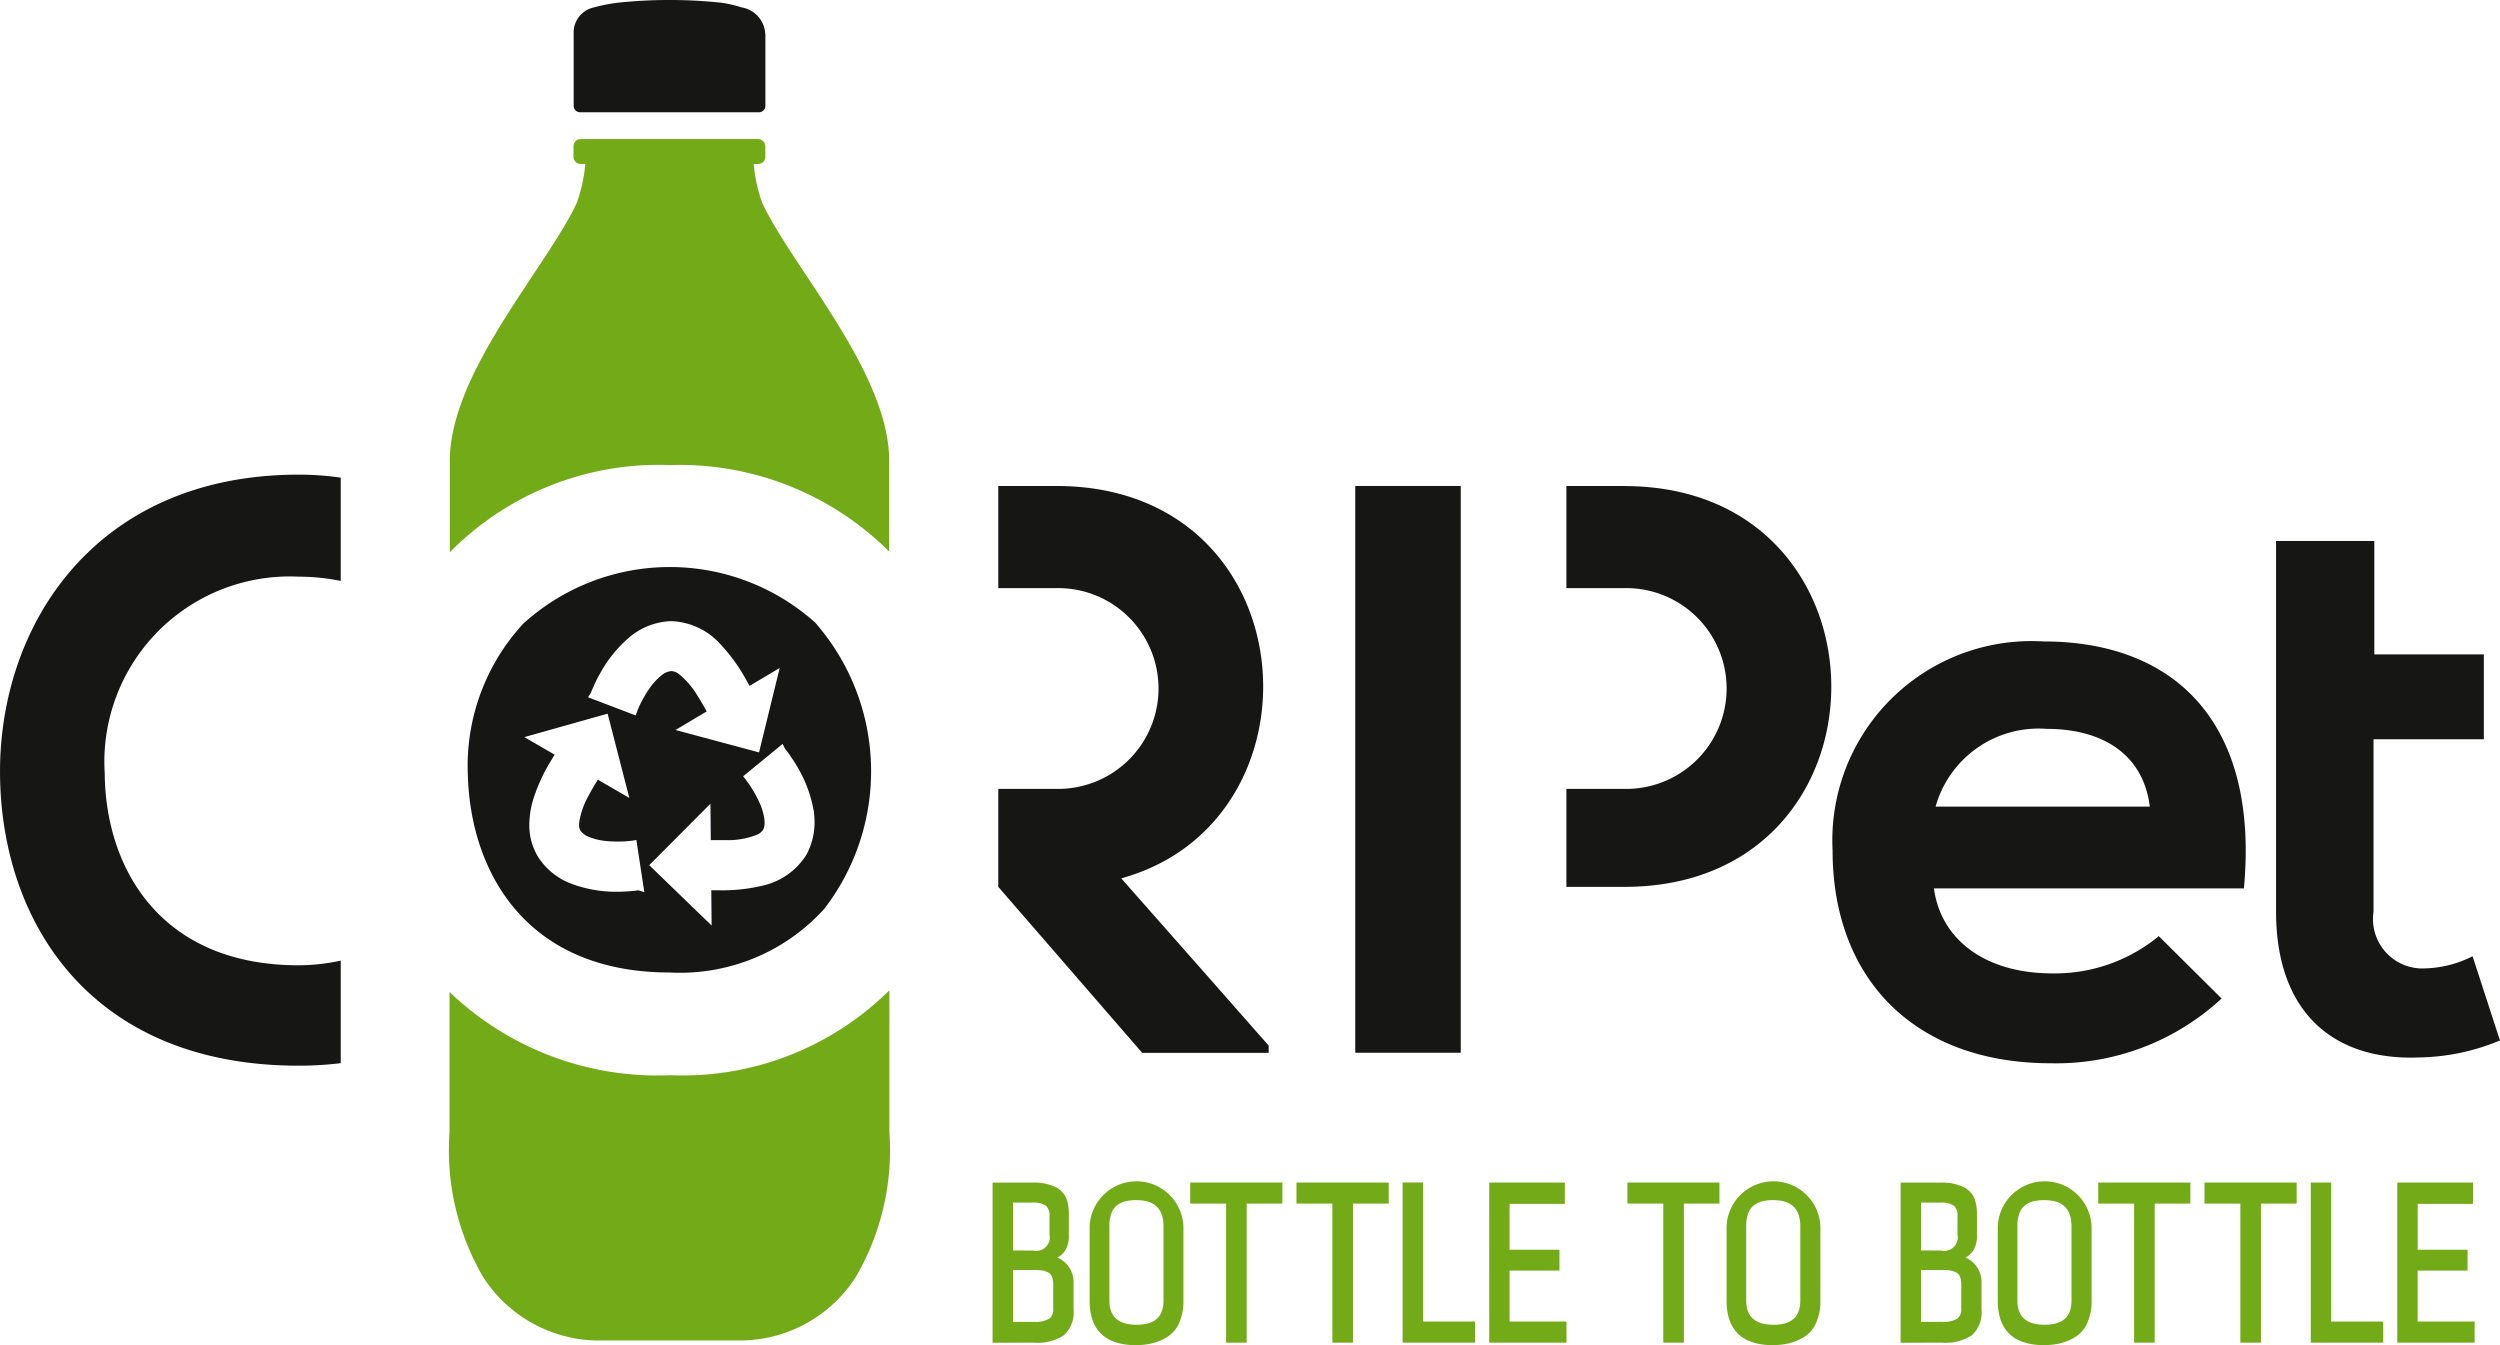 <svg xmlns="http://www.w3.org/2000/svg" width="78.059" height="42" viewBox="0 0 78.059 42">
  <g id="Group_7" data-name="Group 7" transform="translate(-111.143 -257.208)">
    <g id="bottle_to_bottle" data-name="bottle to bottle" transform="translate(142.134 294.058)">
      <path id="Path_464" data-name="Path 464" d="M361.172,555.722a.423.423,0,0,0,.509-.5v-.568a.409.409,0,0,0-.11-.329.675.675,0,0,0-.414-.1h-.616v1.493Zm.02,2.226a.863.863,0,0,0,.483-.1.368.368,0,0,0,.122-.319V556.8a.68.68,0,0,0-.046-.277.241.241,0,0,0-.13-.127.7.7,0,0,0-.185-.055,2.035,2.035,0,0,0-.244-.011h-.651v1.62Zm-1.289.652v-5h1.253a1.532,1.532,0,0,1,.7.135.707.707,0,0,1,.35.353,1.4,1.4,0,0,1,.079.507v.65a.842.842,0,0,1-.13.5.672.672,0,0,1-.227.194.869.869,0,0,1,.318.24.857.857,0,0,1,.186.566v.814a.972.972,0,0,1-.3.807,1.507,1.507,0,0,1-.939.232Z" transform="translate(-359.903 -553.525)" fill="#73aa17"/>
      <path id="Path_465" data-name="Path 465" d="M385.685,553.621a1.5,1.5,0,0,0-.326.032.772.772,0,0,0-.261.117.534.534,0,0,0-.187.243,1.13,1.13,0,0,0-.07.43v2.308c0,.512.278.761.85.761s.84-.249.84-.761v-2.308c0-.553-.276-.821-.845-.821m-.005,4.528c-.967,0-1.457-.468-1.457-1.391v-2.294a1.465,1.465,0,0,1,2.929-.008v2.3a1.655,1.655,0,0,1-.137.706.967.967,0,0,1-.384.44,1.711,1.711,0,0,1-.462.191,2.12,2.12,0,0,1-.49.054" transform="translate(-381.193 -552.999)" fill="#73aa17"/>
      <path id="Path_466" data-name="Path 466" d="M409.444,553.6v.659h1.12V558.6h.643v-4.341h1.115V553.6Z" transform="translate(-403.272 -553.528)" fill="#73aa17"/>
      <path id="Path_467" data-name="Path 467" d="M436.072,553.6v.659h1.121V558.6h.643v-4.341h1.116V553.6Z" transform="translate(-426.583 -553.528)" fill="#73aa17"/>
      <path id="Path_468" data-name="Path 468" d="M462.7,553.6v5h2.262v-.659h-1.624V553.6Z" transform="translate(-449.896 -553.528)" fill="#73aa17"/>
      <path id="Path_469" data-name="Path 469" d="M484.388,553.6v5H486.8v-.659h-1.778v-1.59h1.558V555.7h-1.558v-1.433h1.726V553.6Z" transform="translate(-468.879 -553.528)" fill="#73aa17"/>
      <path id="Path_470" data-name="Path 470" d="M519.026,553.6v.659h1.12V558.6h.643v-4.341H521.9V553.6Z" transform="translate(-499.203 -553.528)" fill="#73aa17"/>
      <path id="Path_471" data-name="Path 471" d="M545.3,553.621a1.5,1.5,0,0,0-.326.032.772.772,0,0,0-.261.117.529.529,0,0,0-.187.243,1.129,1.129,0,0,0-.07.43v2.308c0,.512.278.761.85.761s.839-.249.839-.761v-2.308c0-.553-.276-.821-.845-.821m0,4.528c-.967,0-1.457-.468-1.457-1.391v-2.294a1.465,1.465,0,0,1,2.929-.008v2.3a1.655,1.655,0,0,1-.138.706.97.97,0,0,1-.383.439,1.707,1.707,0,0,1-.462.191,2.117,2.117,0,0,1-.489.054" transform="translate(-520.924 -552.999)" fill="#73aa17"/>
      <path id="Path_472" data-name="Path 472" d="M588.748,555.722a.422.422,0,0,0,.509-.5v-.568a.41.41,0,0,0-.109-.329.674.674,0,0,0-.414-.1h-.616v1.493Zm.021,2.226a.861.861,0,0,0,.483-.1.368.368,0,0,0,.122-.319V556.8a.68.68,0,0,0-.046-.277.242.242,0,0,0-.13-.127.7.7,0,0,0-.186-.055,2.029,2.029,0,0,0-.243-.011h-.651v1.62Zm-1.289.652v-5h1.254a1.532,1.532,0,0,1,.7.135.706.706,0,0,1,.35.353,1.393,1.393,0,0,1,.08.507v.65a.843.843,0,0,1-.13.5.672.672,0,0,1-.227.194.835.835,0,0,1,.5.806v.814a.973.973,0,0,1-.3.807,1.508,1.508,0,0,1-.939.232Z" transform="translate(-559.128 -553.525)" fill="#73aa17"/>
      <path id="Path_473" data-name="Path 473" d="M613.265,553.621a1.5,1.5,0,0,0-.326.032.776.776,0,0,0-.261.117.524.524,0,0,0-.187.243,1.123,1.123,0,0,0-.07.43v2.308c0,.512.278.761.85.761s.839-.249.839-.761v-2.308c0-.553-.276-.821-.845-.821m0,4.528c-.967,0-1.457-.468-1.457-1.391v-2.294a1.465,1.465,0,0,1,2.929-.008v2.3a1.667,1.667,0,0,1-.137.706.971.971,0,0,1-.384.439,1.707,1.707,0,0,1-.462.191,2.115,2.115,0,0,1-.489.054" transform="translate(-580.421 -552.999)" fill="#73aa17"/>
      <path id="Path_474" data-name="Path 474" d="M637.023,553.6v.659h1.12V558.6h.643v-4.341H639.9V553.6Z" transform="translate(-602.5 -553.528)" fill="#73aa17"/>
      <path id="Path_475" data-name="Path 475" d="M663.653,553.6v.659h1.12V558.6h.643v-4.341h1.115V553.6Z" transform="translate(-625.812 -553.528)" fill="#73aa17"/>
      <path id="Path_476" data-name="Path 476" d="M690.284,553.6v5h2.262v-.659h-1.624V553.6Z" transform="translate(-649.125 -553.528)" fill="#73aa17"/>
      <path id="Path_477" data-name="Path 477" d="M711.968,553.6v5h2.415v-.659h-1.778v-1.59h1.558V555.7h-1.558v-1.433h1.727V553.6Z" transform="translate(-668.107 -553.528)" fill="#73aa17"/>
    </g>
    <path id="T" d="M684.661,392.81v3.539h3.42V399h-3.445v5.384a1.544,1.544,0,0,0,1.609,1.77,3.489,3.489,0,0,0,1.484-.379l.855,2.629a6.827,6.827,0,0,1-2.54.531c-2.691.1-4.451-1.441-4.451-4.55V392.81Z" transform="translate(-499.383 -118.709)" fill="#161615"/>
    <path id="E" d="M580.324,423.13c-.2-1.618-1.458-2.427-3.219-2.427a3.341,3.341,0,0,0-3.47,2.427Zm-6.74,2.553c.2,1.542,1.534,2.655,3.7,2.655a5.1,5.1,0,0,0,3.32-1.163l1.961,1.947a7.592,7.592,0,0,1-5.331,2.022c-4.275,0-6.815-2.654-6.815-6.648A6.22,6.22,0,0,1,577,417.973c4.15,0,6.74,2.579,6.262,7.71Z" transform="translate(-402.056 -140.737)" fill="#161615"/>
    <path id="P" d="M505.508,379.011H503.7V382.2h1.812a3.135,3.135,0,1,1,0,6.269H503.7v3.059h1.812c8.626,0,8.6-12.514,0-12.514" transform="translate(-343.649 -106.629)" fill="#161615"/>
    <rect id="I" width="3.294" height="17.696" transform="translate(153.459 272.382)" fill="#161615"/>
    <path id="R" d="M368.018,394.48l-2.194-2.487-.645-.731c6.529-1.794,5.836-12.251-2.027-12.251H361.34V382.2h1.812a3.135,3.135,0,1,1,0,6.269H361.34v3.059l1.878,2.166,2.237,2.58.379.437h3.948v-.227Z" transform="translate(-219.027 -106.629)" fill="#161615"/>
    <path id="Path_478" data-name="Path 478" d="M234.7,411.982c-4.526,0-6.227-3.183-6.309-6.162a6.546,6.546,0,0,1,1.729-4.729,6.805,6.805,0,0,1,9.114-.036,7.041,7.041,0,0,1,.282,8.944,6.074,6.074,0,0,1-4.817,1.983m-2.556-8.594,1.488.567.05-.133,0-.007a3.566,3.566,0,0,1,.4-.73,1.837,1.837,0,0,1,.361-.384.555.555,0,0,1,.292-.13h.017a.41.41,0,0,1,.238.1,2.485,2.485,0,0,1,.566.659c.119.183.213.353.294.5l-.974.58,2.608.7.645-2.637-.941.56c-.035-.064-.076-.137-.119-.213a5.4,5.4,0,0,0-.784-1.081,2.168,2.168,0,0,0-1.53-.727,1.409,1.409,0,0,0-.154.008,2.137,2.137,0,0,0-1.146.478,4.009,4.009,0,0,0-.929,1.137,3.946,3.946,0,0,0-.22.443c-.025.056-.046.1-.058.135-.005.016-.013.031-.016.038s0,0,0,0Zm1.758,6.085-.248-1.628-.139.023h-.008a3.265,3.265,0,0,1-.45.025,3.431,3.431,0,0,1-.38-.02,1.9,1.9,0,0,1-.511-.127.6.6,0,0,1-.258-.193c0-.005-.007-.01-.007-.016a.317.317,0,0,1-.035-.17.482.482,0,0,1,.005-.084,2.414,2.414,0,0,1,.291-.821c.1-.193.2-.359.29-.5l.982.569-.678-2.631-2.6.732.946.549c-.038.061-.081.132-.126.209a5.327,5.327,0,0,0-.551,1.216,2.749,2.749,0,0,0-.114.76,1.913,1.913,0,0,0,.235.94c.025.044.05.087.081.13a2.12,2.12,0,0,0,.979.768,3.994,3.994,0,0,0,1.449.257,4.423,4.423,0,0,0,.478-.026c.061,0,.109-.01.145-.015.012,0,.025,0,.036-.005Zm5.125-1.3a2.076,2.076,0,0,0,.19-.877,2.661,2.661,0,0,0-.025-.358,4.07,4.07,0,0,0-.514-1.381c-.1-.173-.2-.313-.268-.412-.035-.051-.068-.089-.089-.117s-.02-.026-.025-.033,0,0,0,0l-.076-.15-1.232,1.01.088.109,0,.005a3.747,3.747,0,0,1,.425.716,1.805,1.805,0,0,1,.149.509.778.778,0,0,1,.007.107.5.5,0,0,1-.04.214.044.044,0,0,0-.01.015.419.419,0,0,1-.2.155,2.445,2.445,0,0,1-.853.165c-.1,0-.2,0-.291,0s-.2,0-.286,0l-.01-1.139-1.912,1.92,1.948,1.884-.01-1.1c.073,0,.157,0,.246,0h.01a5.347,5.347,0,0,0,1.31-.137,2.179,2.179,0,0,0,1.4-.966c.025-.046.048-.092.071-.137" transform="translate(-102.64 -124.409)" fill="#161615"/>
    <path id="Path_479" data-name="Path 479" d="M260.886,258.269a.887.887,0,0,0-.738-.83,3.721,3.721,0,0,0-.653-.148,15.354,15.354,0,0,0-3.2,0,5.346,5.346,0,0,0-.782.154.8.8,0,0,0-.61.817c0,.039,0,2.251,0,2.251h0s0,0,0,0a.2.2,0,0,0,.192.2h5.6a.2.2,0,0,0,.194-.2c0-.006,0-.011,0-.017,0-.21,0-2.2,0-2.232" transform="translate(-125.848)" fill="#161615"/>
    <g id="Group_6" data-name="Group 6" transform="translate(125.181 261.552)">
      <path id="Path_480" data-name="Path 480" d="M223.878,302.131v2.85a9.143,9.143,0,0,1,6.872-2.724,9.263,9.263,0,0,1,6.79,2.645c.02.02.038.041.057.062,0-1.526,0-2.588,0-2.833,0-2.767-3.015-6.028-3.966-8.064a4.838,4.838,0,0,1-.264-1.21h.134a.228.228,0,0,0,.228-.235v-.308a.228.228,0,0,0-.228-.235h-5.536a.226.226,0,0,0-.225.235v.308a.228.228,0,0,0,.228.235h.14a4.831,4.831,0,0,1-.264,1.21c-.951,2.036-3.967,5.3-3.967,8.064" transform="translate(-223.871 -292.08)" fill="#73aa17"/>
      <path id="Path_481" data-name="Path 481" d="M230.7,508.06a9.382,9.382,0,0,1-6.877-2.6l0,4.379a7.853,7.853,0,0,0,1.057,4.534,4.31,4.31,0,0,0,3.5,1.968H233a4.309,4.309,0,0,0,3.5-1.968,7.853,7.853,0,0,0,1.057-4.534s0-1.841,0-4.432a9.178,9.178,0,0,1-6.852,2.652" transform="translate(-223.825 -478.831)" fill="#73aa17"/>
    </g>
    <path id="C" d="M121.782,391.343a6.219,6.219,0,0,1-1.308.146c-4.351,0-6.036-3.059-6.061-5.991a5.788,5.788,0,0,1,6.061-6.143,6.542,6.542,0,0,1,1.308.133v-3.225a9.163,9.163,0,0,0-1.308-.094c-6.363,0-9.356,4.7-9.33,9.329.025,4.6,2.792,9.126,9.33,9.126a10.979,10.979,0,0,0,1.308-.079Z" transform="translate(0 -104.141)" fill="#161615"/>
  </g>
</svg>

